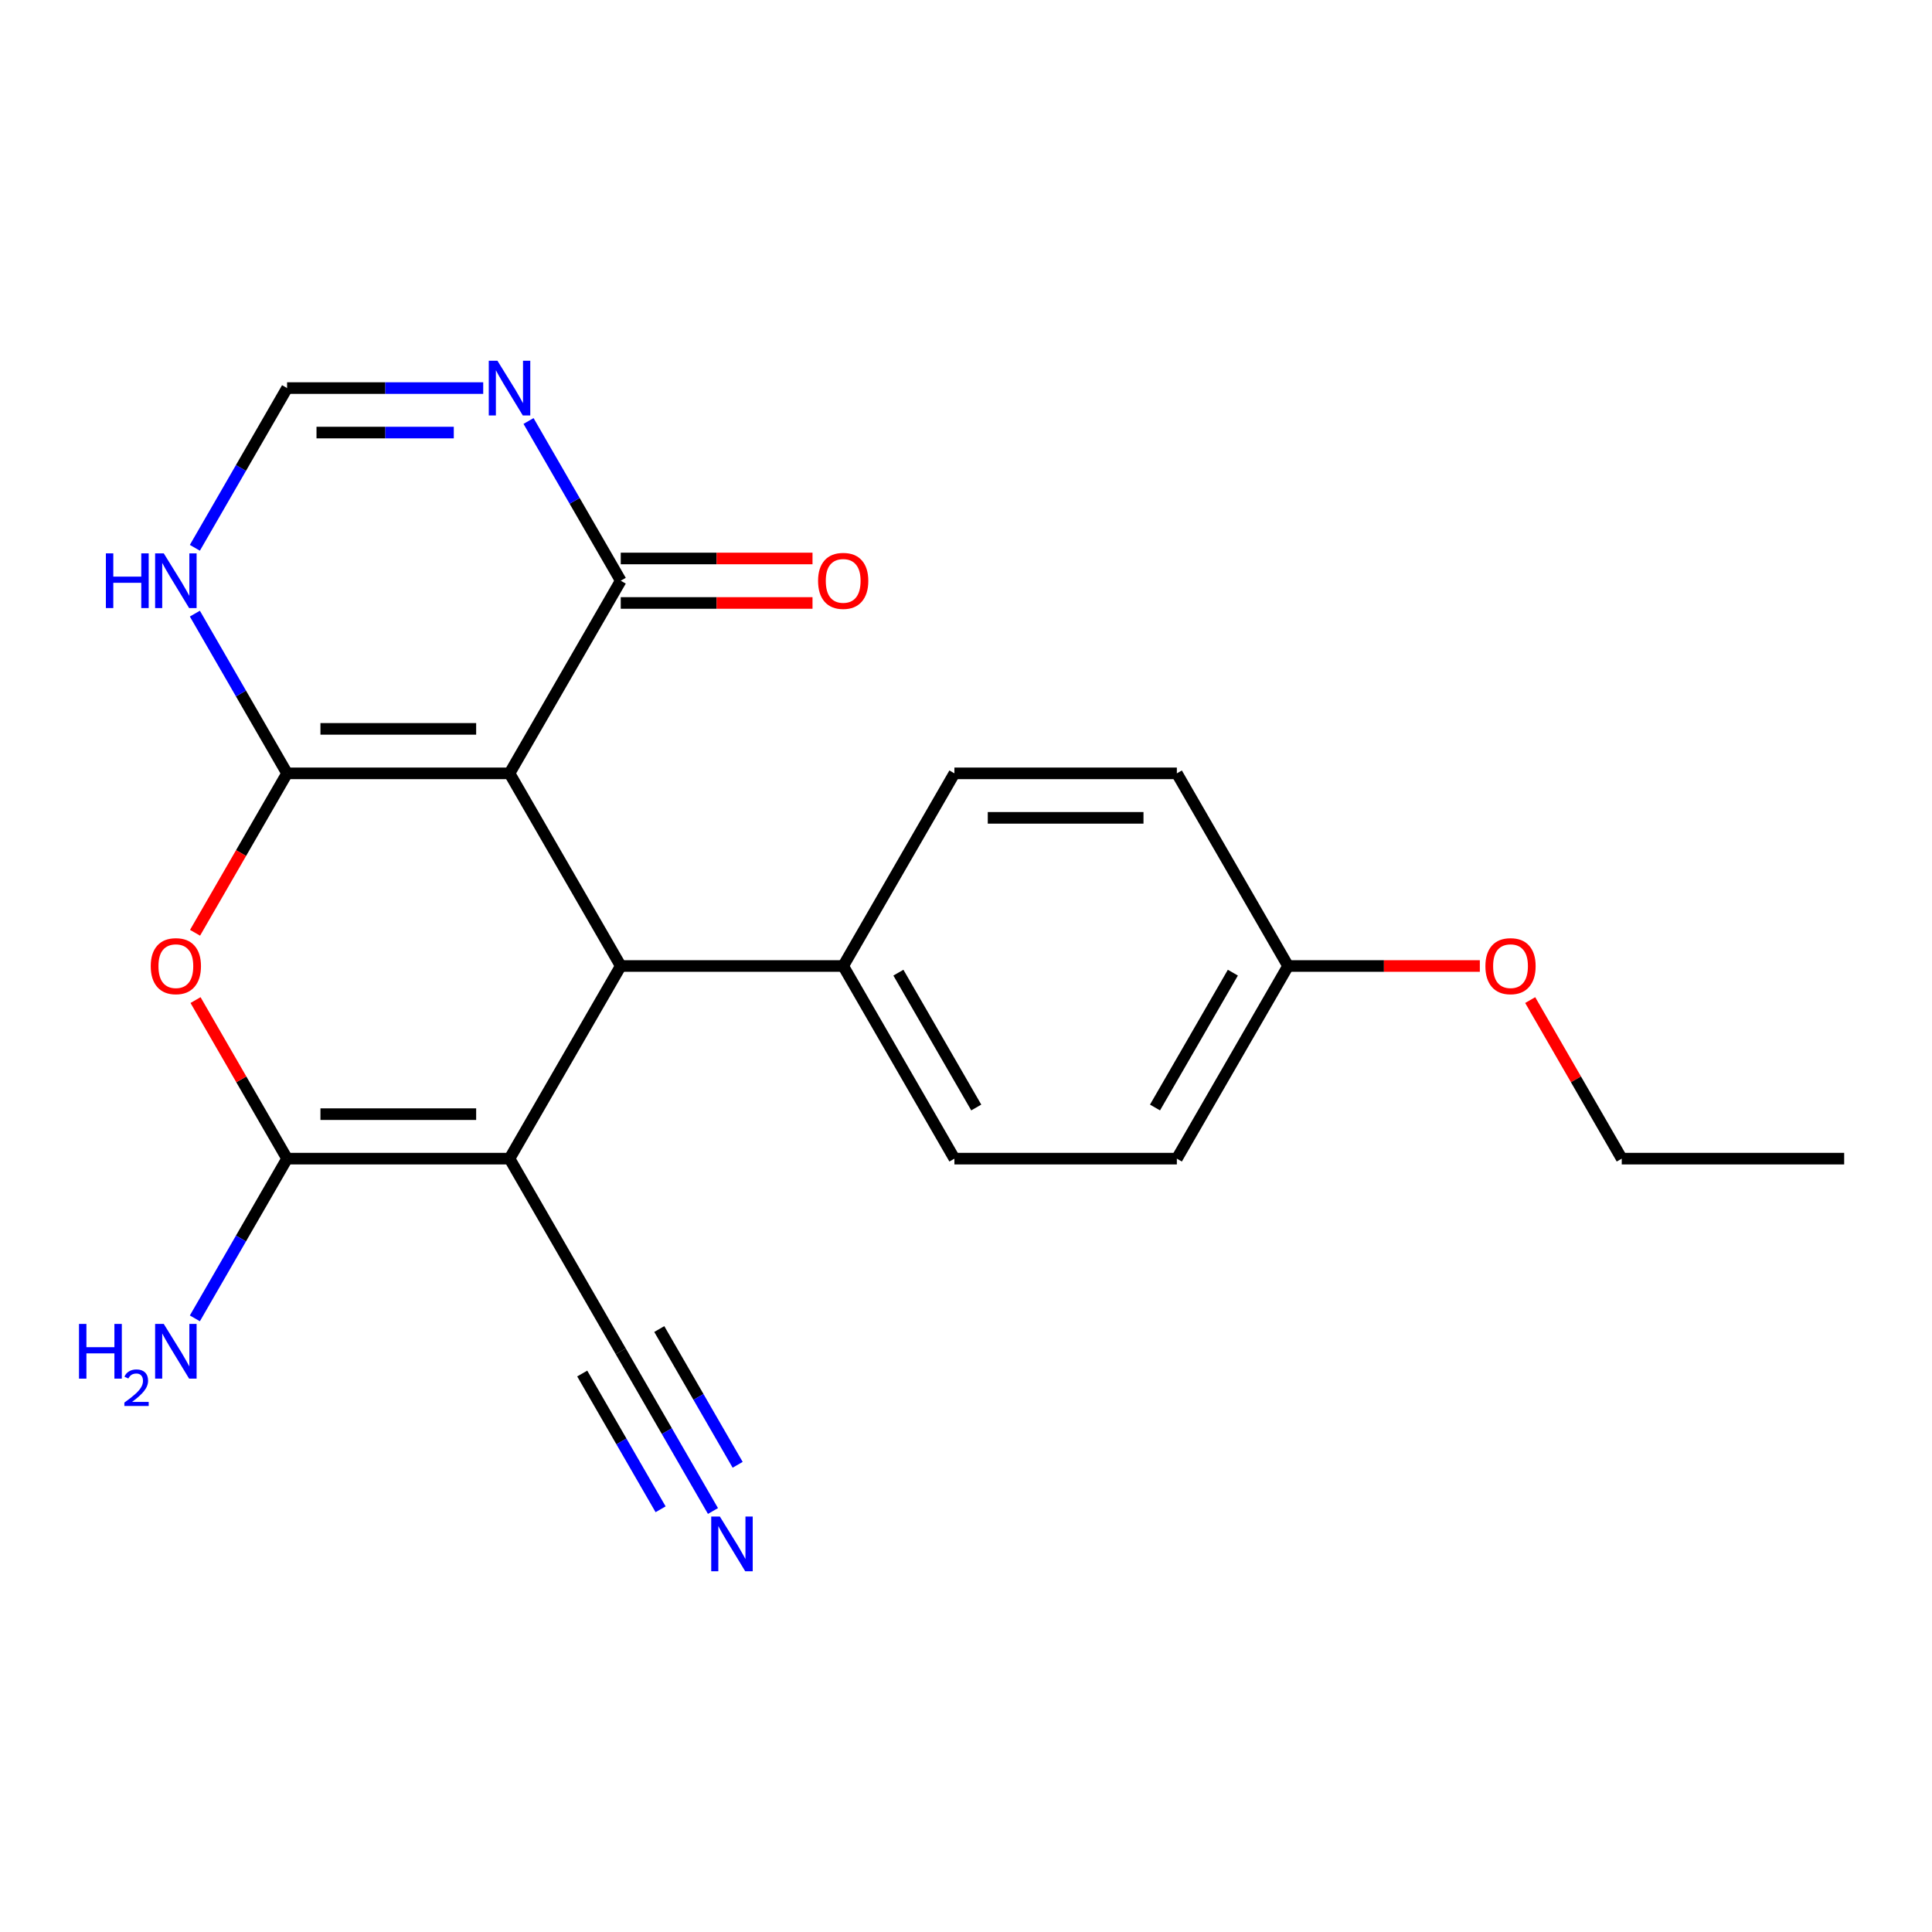 <?xml version='1.0' encoding='iso-8859-1'?>
<svg version='1.1' baseProfile='full'
              xmlns='http://www.w3.org/2000/svg'
                      xmlns:rdkit='http://www.rdkit.org/xml'
                      xmlns:xlink='http://www.w3.org/1999/xlink'
                  xml:space='preserve'
width='1000px' height='1000px' viewBox='0 0 1000 1000'>
<!-- END OF HEADER -->
<rect style='opacity:1.0;fill:#FFFFFF;stroke:none' width='1000' height='1000' x='0' y='0'> </rect>
<path class='bond-0' d='M 148.592,400.289 L 263.729,400.289' style='fill:none;fill-rule:evenodd;stroke:#000000;stroke-width:6px;stroke-linecap:butt;stroke-linejoin:miter;stroke-opacity:1' />
<path class='bond-0' d='M 165.863,377.262 L 246.458,377.262' style='fill:none;fill-rule:evenodd;stroke:#000000;stroke-width:6px;stroke-linecap:butt;stroke-linejoin:miter;stroke-opacity:1' />
<path class='bond-4' d='M 148.592,400.289 L 124.773,441.545' style='fill:none;fill-rule:evenodd;stroke:#000000;stroke-width:6px;stroke-linecap:butt;stroke-linejoin:miter;stroke-opacity:1' />
<path class='bond-4' d='M 124.773,441.545 L 100.954,482.802' style='fill:none;fill-rule:evenodd;stroke:#FF0000;stroke-width:6px;stroke-linecap:butt;stroke-linejoin:miter;stroke-opacity:1' />
<path class='bond-7' d='M 148.592,400.289 L 124.727,358.953' style='fill:none;fill-rule:evenodd;stroke:#000000;stroke-width:6px;stroke-linecap:butt;stroke-linejoin:miter;stroke-opacity:1' />
<path class='bond-7' d='M 124.727,358.953 L 100.861,317.617' style='fill:none;fill-rule:evenodd;stroke:#0000FF;stroke-width:6px;stroke-linecap:butt;stroke-linejoin:miter;stroke-opacity:1' />
<path class='bond-3' d='M 263.729,400.289 L 321.297,500' style='fill:none;fill-rule:evenodd;stroke:#000000;stroke-width:6px;stroke-linecap:butt;stroke-linejoin:miter;stroke-opacity:1' />
<path class='bond-5' d='M 263.729,400.289 L 321.297,300.578' style='fill:none;fill-rule:evenodd;stroke:#000000;stroke-width:6px;stroke-linecap:butt;stroke-linejoin:miter;stroke-opacity:1' />
<path class='bond-1' d='M 263.729,599.711 L 148.592,599.711' style='fill:none;fill-rule:evenodd;stroke:#000000;stroke-width:6px;stroke-linecap:butt;stroke-linejoin:miter;stroke-opacity:1' />
<path class='bond-1' d='M 246.458,576.684 L 165.863,576.684' style='fill:none;fill-rule:evenodd;stroke:#000000;stroke-width:6px;stroke-linecap:butt;stroke-linejoin:miter;stroke-opacity:1' />
<path class='bond-8' d='M 263.729,599.711 L 321.297,699.422' style='fill:none;fill-rule:evenodd;stroke:#000000;stroke-width:6px;stroke-linecap:butt;stroke-linejoin:miter;stroke-opacity:1' />
<path class='bond-22' d='M 263.729,599.711 L 321.297,500' style='fill:none;fill-rule:evenodd;stroke:#000000;stroke-width:6px;stroke-linecap:butt;stroke-linejoin:miter;stroke-opacity:1' />
<path class='bond-2' d='M 148.592,599.711 L 124.9,558.675' style='fill:none;fill-rule:evenodd;stroke:#000000;stroke-width:6px;stroke-linecap:butt;stroke-linejoin:miter;stroke-opacity:1' />
<path class='bond-2' d='M 124.9,558.675 L 101.208,517.638' style='fill:none;fill-rule:evenodd;stroke:#FF0000;stroke-width:6px;stroke-linecap:butt;stroke-linejoin:miter;stroke-opacity:1' />
<path class='bond-13' d='M 148.592,599.711 L 124.727,641.047' style='fill:none;fill-rule:evenodd;stroke:#000000;stroke-width:6px;stroke-linecap:butt;stroke-linejoin:miter;stroke-opacity:1' />
<path class='bond-13' d='M 124.727,641.047 L 100.861,682.383' style='fill:none;fill-rule:evenodd;stroke:#0000FF;stroke-width:6px;stroke-linecap:butt;stroke-linejoin:miter;stroke-opacity:1' />
<path class='bond-11' d='M 321.297,500 L 436.433,500' style='fill:none;fill-rule:evenodd;stroke:#000000;stroke-width:6px;stroke-linecap:butt;stroke-linejoin:miter;stroke-opacity:1' />
<path class='bond-12' d='M 321.297,312.092 L 370.926,312.092' style='fill:none;fill-rule:evenodd;stroke:#000000;stroke-width:6px;stroke-linecap:butt;stroke-linejoin:miter;stroke-opacity:1' />
<path class='bond-12' d='M 370.926,312.092 L 420.554,312.092' style='fill:none;fill-rule:evenodd;stroke:#FF0000;stroke-width:6px;stroke-linecap:butt;stroke-linejoin:miter;stroke-opacity:1' />
<path class='bond-12' d='M 321.297,289.065 L 370.926,289.065' style='fill:none;fill-rule:evenodd;stroke:#000000;stroke-width:6px;stroke-linecap:butt;stroke-linejoin:miter;stroke-opacity:1' />
<path class='bond-12' d='M 370.926,289.065 L 420.554,289.065' style='fill:none;fill-rule:evenodd;stroke:#FF0000;stroke-width:6px;stroke-linecap:butt;stroke-linejoin:miter;stroke-opacity:1' />
<path class='bond-23' d='M 321.297,300.578 L 297.431,259.242' style='fill:none;fill-rule:evenodd;stroke:#000000;stroke-width:6px;stroke-linecap:butt;stroke-linejoin:miter;stroke-opacity:1' />
<path class='bond-23' d='M 297.431,259.242 L 273.566,217.906' style='fill:none;fill-rule:evenodd;stroke:#0000FF;stroke-width:6px;stroke-linecap:butt;stroke-linejoin:miter;stroke-opacity:1' />
<path class='bond-6' d='M 250.11,200.868 L 199.351,200.868' style='fill:none;fill-rule:evenodd;stroke:#0000FF;stroke-width:6px;stroke-linecap:butt;stroke-linejoin:miter;stroke-opacity:1' />
<path class='bond-6' d='M 199.351,200.868 L 148.592,200.868' style='fill:none;fill-rule:evenodd;stroke:#000000;stroke-width:6px;stroke-linecap:butt;stroke-linejoin:miter;stroke-opacity:1' />
<path class='bond-6' d='M 234.883,223.895 L 199.351,223.895' style='fill:none;fill-rule:evenodd;stroke:#0000FF;stroke-width:6px;stroke-linecap:butt;stroke-linejoin:miter;stroke-opacity:1' />
<path class='bond-6' d='M 199.351,223.895 L 163.82,223.895' style='fill:none;fill-rule:evenodd;stroke:#000000;stroke-width:6px;stroke-linecap:butt;stroke-linejoin:miter;stroke-opacity:1' />
<path class='bond-9' d='M 100.861,283.54 L 124.727,242.204' style='fill:none;fill-rule:evenodd;stroke:#0000FF;stroke-width:6px;stroke-linecap:butt;stroke-linejoin:miter;stroke-opacity:1' />
<path class='bond-9' d='M 124.727,242.204 L 148.592,200.868' style='fill:none;fill-rule:evenodd;stroke:#000000;stroke-width:6px;stroke-linecap:butt;stroke-linejoin:miter;stroke-opacity:1' />
<path class='bond-10' d='M 321.297,699.422 L 345.162,740.758' style='fill:none;fill-rule:evenodd;stroke:#000000;stroke-width:6px;stroke-linecap:butt;stroke-linejoin:miter;stroke-opacity:1' />
<path class='bond-10' d='M 345.162,740.758 L 369.028,782.094' style='fill:none;fill-rule:evenodd;stroke:#0000FF;stroke-width:6px;stroke-linecap:butt;stroke-linejoin:miter;stroke-opacity:1' />
<path class='bond-10' d='M 301.354,710.935 L 321.64,746.071' style='fill:none;fill-rule:evenodd;stroke:#000000;stroke-width:6px;stroke-linecap:butt;stroke-linejoin:miter;stroke-opacity:1' />
<path class='bond-10' d='M 321.64,746.071 L 341.926,781.207' style='fill:none;fill-rule:evenodd;stroke:#0000FF;stroke-width:6px;stroke-linecap:butt;stroke-linejoin:miter;stroke-opacity:1' />
<path class='bond-10' d='M 341.239,687.908 L 361.524,723.044' style='fill:none;fill-rule:evenodd;stroke:#000000;stroke-width:6px;stroke-linecap:butt;stroke-linejoin:miter;stroke-opacity:1' />
<path class='bond-10' d='M 361.524,723.044 L 381.81,758.18' style='fill:none;fill-rule:evenodd;stroke:#0000FF;stroke-width:6px;stroke-linecap:butt;stroke-linejoin:miter;stroke-opacity:1' />
<path class='bond-14' d='M 436.433,500 L 494.001,599.711' style='fill:none;fill-rule:evenodd;stroke:#000000;stroke-width:6px;stroke-linecap:butt;stroke-linejoin:miter;stroke-opacity:1' />
<path class='bond-14' d='M 465.01,503.443 L 505.308,573.241' style='fill:none;fill-rule:evenodd;stroke:#000000;stroke-width:6px;stroke-linecap:butt;stroke-linejoin:miter;stroke-opacity:1' />
<path class='bond-15' d='M 436.433,500 L 494.001,400.289' style='fill:none;fill-rule:evenodd;stroke:#000000;stroke-width:6px;stroke-linecap:butt;stroke-linejoin:miter;stroke-opacity:1' />
<path class='bond-18' d='M 494.001,599.711 L 609.137,599.711' style='fill:none;fill-rule:evenodd;stroke:#000000;stroke-width:6px;stroke-linecap:butt;stroke-linejoin:miter;stroke-opacity:1' />
<path class='bond-17' d='M 494.001,400.289 L 609.137,400.289' style='fill:none;fill-rule:evenodd;stroke:#000000;stroke-width:6px;stroke-linecap:butt;stroke-linejoin:miter;stroke-opacity:1' />
<path class='bond-17' d='M 511.271,423.316 L 591.867,423.316' style='fill:none;fill-rule:evenodd;stroke:#000000;stroke-width:6px;stroke-linecap:butt;stroke-linejoin:miter;stroke-opacity:1' />
<path class='bond-16' d='M 666.705,500 L 609.137,400.289' style='fill:none;fill-rule:evenodd;stroke:#000000;stroke-width:6px;stroke-linecap:butt;stroke-linejoin:miter;stroke-opacity:1' />
<path class='bond-19' d='M 666.705,500 L 716.334,500' style='fill:none;fill-rule:evenodd;stroke:#000000;stroke-width:6px;stroke-linecap:butt;stroke-linejoin:miter;stroke-opacity:1' />
<path class='bond-19' d='M 716.334,500 L 765.963,500' style='fill:none;fill-rule:evenodd;stroke:#FF0000;stroke-width:6px;stroke-linecap:butt;stroke-linejoin:miter;stroke-opacity:1' />
<path class='bond-24' d='M 666.705,500 L 609.137,599.711' style='fill:none;fill-rule:evenodd;stroke:#000000;stroke-width:6px;stroke-linecap:butt;stroke-linejoin:miter;stroke-opacity:1' />
<path class='bond-24' d='M 638.128,503.443 L 597.83,573.241' style='fill:none;fill-rule:evenodd;stroke:#000000;stroke-width:6px;stroke-linecap:butt;stroke-linejoin:miter;stroke-opacity:1' />
<path class='bond-20' d='M 792.025,517.638 L 815.717,558.675' style='fill:none;fill-rule:evenodd;stroke:#FF0000;stroke-width:6px;stroke-linecap:butt;stroke-linejoin:miter;stroke-opacity:1' />
<path class='bond-20' d='M 815.717,558.675 L 839.409,599.711' style='fill:none;fill-rule:evenodd;stroke:#000000;stroke-width:6px;stroke-linecap:butt;stroke-linejoin:miter;stroke-opacity:1' />
<path class='bond-21' d='M 839.409,599.711 L 954.545,599.711' style='fill:none;fill-rule:evenodd;stroke:#000000;stroke-width:6px;stroke-linecap:butt;stroke-linejoin:miter;stroke-opacity:1' />
<path  class='atom-5' d='M 78.024 500.08
Q 78.024 493.28, 81.384 489.48
Q 84.744 485.68, 91.024 485.68
Q 97.304 485.68, 100.664 489.48
Q 104.024 493.28, 104.024 500.08
Q 104.024 506.96, 100.624 510.88
Q 97.224 514.76, 91.024 514.76
Q 84.784 514.76, 81.384 510.88
Q 78.024 507, 78.024 500.08
M 91.024 511.56
Q 95.344 511.56, 97.664 508.68
Q 100.024 505.76, 100.024 500.08
Q 100.024 494.52, 97.664 491.72
Q 95.344 488.88, 91.024 488.88
Q 86.704 488.88, 84.344 491.68
Q 82.024 494.48, 82.024 500.08
Q 82.024 505.8, 84.344 508.68
Q 86.704 511.56, 91.024 511.56
' fill='#FF0000'/>
<path  class='atom-7' d='M 257.469 186.708
L 266.749 201.708
Q 267.669 203.188, 269.149 205.868
Q 270.629 208.548, 270.709 208.708
L 270.709 186.708
L 274.469 186.708
L 274.469 215.028
L 270.589 215.028
L 260.629 198.628
Q 259.469 196.708, 258.229 194.508
Q 257.029 192.308, 256.669 191.628
L 256.669 215.028
L 252.989 215.028
L 252.989 186.708
L 257.469 186.708
' fill='#0000FF'/>
<path  class='atom-8' d='M 54.804 286.418
L 58.644 286.418
L 58.644 298.458
L 73.124 298.458
L 73.124 286.418
L 76.964 286.418
L 76.964 314.738
L 73.124 314.738
L 73.124 301.658
L 58.644 301.658
L 58.644 314.738
L 54.804 314.738
L 54.804 286.418
' fill='#0000FF'/>
<path  class='atom-8' d='M 84.764 286.418
L 94.044 301.418
Q 94.964 302.898, 96.444 305.578
Q 97.924 308.258, 98.004 308.418
L 98.004 286.418
L 101.764 286.418
L 101.764 314.738
L 97.884 314.738
L 87.924 298.338
Q 86.764 296.418, 85.524 294.218
Q 84.324 292.018, 83.964 291.338
L 83.964 314.738
L 80.284 314.738
L 80.284 286.418
L 84.764 286.418
' fill='#0000FF'/>
<path  class='atom-11' d='M 372.605 784.972
L 381.885 799.972
Q 382.805 801.452, 384.285 804.132
Q 385.765 806.812, 385.845 806.972
L 385.845 784.972
L 389.605 784.972
L 389.605 813.292
L 385.725 813.292
L 375.765 796.892
Q 374.605 794.972, 373.365 792.772
Q 372.165 790.572, 371.805 789.892
L 371.805 813.292
L 368.125 813.292
L 368.125 784.972
L 372.605 784.972
' fill='#0000FF'/>
<path  class='atom-13' d='M 423.433 300.658
Q 423.433 293.858, 426.793 290.058
Q 430.153 286.258, 436.433 286.258
Q 442.713 286.258, 446.073 290.058
Q 449.433 293.858, 449.433 300.658
Q 449.433 307.538, 446.033 311.458
Q 442.633 315.338, 436.433 315.338
Q 430.193 315.338, 426.793 311.458
Q 423.433 307.578, 423.433 300.658
M 436.433 312.138
Q 440.753 312.138, 443.073 309.258
Q 445.433 306.338, 445.433 300.658
Q 445.433 295.098, 443.073 292.298
Q 440.753 289.458, 436.433 289.458
Q 432.113 289.458, 429.753 292.258
Q 427.433 295.058, 427.433 300.658
Q 427.433 306.378, 429.753 309.258
Q 432.113 312.138, 436.433 312.138
' fill='#FF0000'/>
<path  class='atom-14' d='M 40.892 685.262
L 44.732 685.262
L 44.732 697.302
L 59.212 697.302
L 59.212 685.262
L 63.052 685.262
L 63.052 713.582
L 59.212 713.582
L 59.212 700.502
L 44.732 700.502
L 44.732 713.582
L 40.892 713.582
L 40.892 685.262
' fill='#0000FF'/>
<path  class='atom-14' d='M 64.424 712.588
Q 65.111 710.819, 66.748 709.842
Q 68.384 708.839, 70.655 708.839
Q 73.48 708.839, 75.064 710.37
Q 76.648 711.902, 76.648 714.621
Q 76.648 717.393, 74.588 719.98
Q 72.556 722.567, 68.332 725.63
L 76.964 725.63
L 76.964 727.742
L 64.372 727.742
L 64.372 725.973
Q 67.856 723.491, 69.916 721.643
Q 72.001 719.795, 73.004 718.132
Q 74.008 716.469, 74.008 714.753
Q 74.008 712.958, 73.11 711.954
Q 72.212 710.951, 70.655 710.951
Q 69.15 710.951, 68.147 711.558
Q 67.144 712.166, 66.431 713.512
L 64.424 712.588
' fill='#0000FF'/>
<path  class='atom-14' d='M 84.764 685.262
L 94.044 700.262
Q 94.964 701.742, 96.444 704.422
Q 97.924 707.102, 98.004 707.262
L 98.004 685.262
L 101.764 685.262
L 101.764 713.582
L 97.884 713.582
L 87.924 697.182
Q 86.764 695.262, 85.524 693.062
Q 84.324 690.862, 83.964 690.182
L 83.964 713.582
L 80.284 713.582
L 80.284 685.262
L 84.764 685.262
' fill='#0000FF'/>
<path  class='atom-20' d='M 768.841 500.08
Q 768.841 493.28, 772.201 489.48
Q 775.561 485.68, 781.841 485.68
Q 788.121 485.68, 791.481 489.48
Q 794.841 493.28, 794.841 500.08
Q 794.841 506.96, 791.441 510.88
Q 788.041 514.76, 781.841 514.76
Q 775.601 514.76, 772.201 510.88
Q 768.841 507, 768.841 500.08
M 781.841 511.56
Q 786.161 511.56, 788.481 508.68
Q 790.841 505.76, 790.841 500.08
Q 790.841 494.52, 788.481 491.72
Q 786.161 488.88, 781.841 488.88
Q 777.521 488.88, 775.161 491.68
Q 772.841 494.48, 772.841 500.08
Q 772.841 505.8, 775.161 508.68
Q 777.521 511.56, 781.841 511.56
' fill='#FF0000'/>
</svg>
